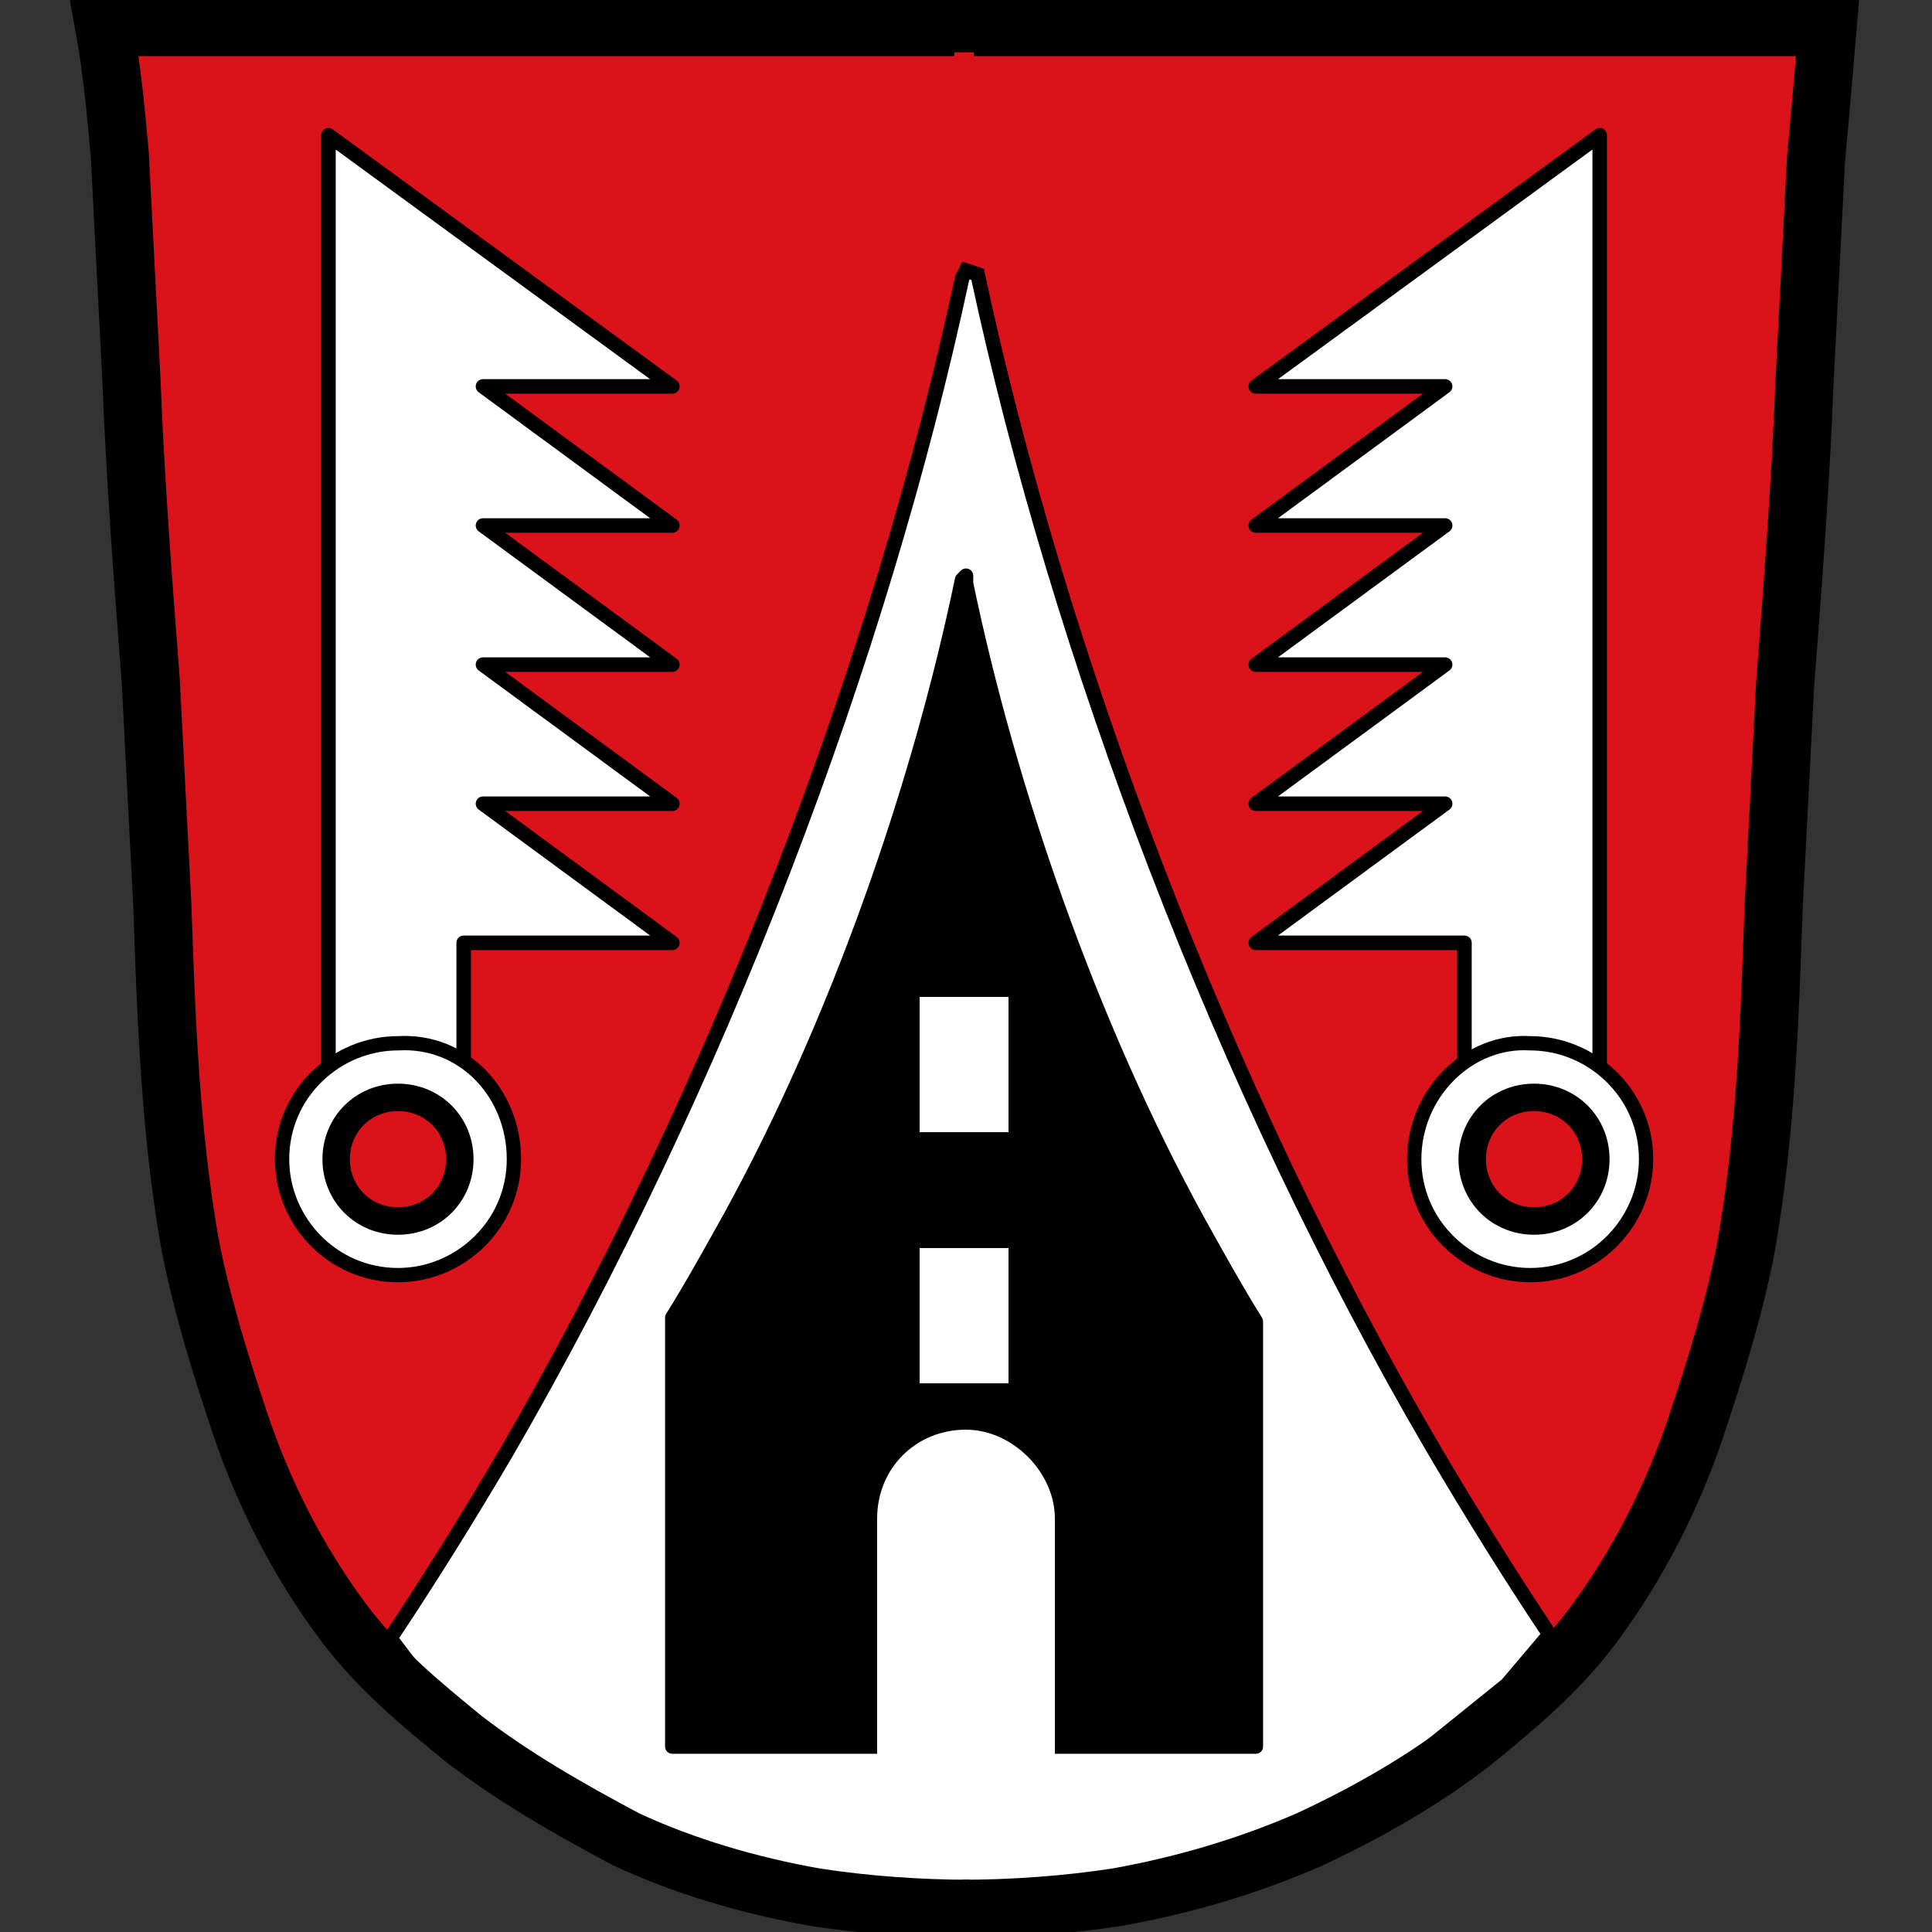 <svg xmlns="http://www.w3.org/2000/svg" viewBox="0 0 50 50">
<rect x="0" y="0" width="50" height="50" fill="#333333" stroke="none"/>
<style type="text/css">
	.st0{fill:#DA121A;}
	.st1{fill:#FFFFFF;}
	.st2{fill:none;stroke:#000000;stroke-width:0.376;stroke-linecap:round;}
	.st3{fill:none;stroke:#000000;stroke-width:1.505;}
	.st4{fill:none;stroke:#000000;stroke-width:0.376;stroke-linecap:round;stroke-linejoin:round;}
	.st5{fill:none;stroke:#000000;stroke-width:0.37;stroke-linecap:round;stroke-linejoin:round;}
	.st6{fill:none;stroke:#000000;stroke-width:0.71;stroke-linecap:round;stroke-linejoin:round;}
</style>
<polygon class="st0" points="3.4,7.9 4.1,21.6 4.6,29.1 6,35.7 7.9,40.8 10.9,44.1 14.7,46.7 18.7,48.3 23.8,49.4 29.1,49.1 
	34.5,47.4 39.5,44 42.5,40.2 44.5,35.6 45.6,28.4 46.3,17.3 47.1,0.8 2.8,0.6 "/>
<path class="st1" d="M25,7l-0.1,0.2c-2.1,9.8-6.3,20.9-11.8,30.4c-1,1.7-2,3.3-3,4.8l1.3,1.7l4.3,3.2c0,0,0.1-0.1,0.1-0.1l2.6,1
	l3.5,0.9l2.1,0.2l3.2-0.1l2.5-0.4l4.2-1.3l0.4-0.3l1.6-1.1l3.1-2.5l1.1-1.3c-1-1.5-2-3.1-3-4.8c-5.5-9.4-9.7-20.6-11.8-30.4L25,7z"
	/>
<path class="st2" d="M25,7l-0.1,0.2c-2.1,9.8-6.3,20.9-11.8,30.4c-1,1.7-2,3.3-3,4.8l1.3,1.7l4.3,3.2c0,0,0.1-0.1,0.1-0.1l2.6,1
	l3.5,0.9l2.1,0.2l3.2-0.1l2.5-0.4l4.2-1.3l0.4-0.3l1.6-1.1l3.1-2.5l1.1-1.3c-1-1.5-2-3.1-3-4.8c-5.5-9.4-9.7-20.6-11.8-30.4L25,7z"
	/>
<path class="st3" d="M25.1,49.4c-1.3,0-2.7-0.1-4-0.3c-1.7-0.3-3.4-0.8-4.9-1.5C14.7,46.8,13.3,46,12,45c-1.1-0.9-2.2-1.8-3.1-3
	c-1.2-1.6-2.1-3.4-2.7-5.2c-0.5-1.5-1-3.1-1.3-4.7c-0.5-2.9-0.6-5.8-0.7-8.7c-0.1-1.9-0.2-3.9-0.3-5.8C3.7,15,3.5,12.4,3.4,9.8
	C3.3,7.9,3.2,5.9,3.1,4C3,2.9,2.9,1.8,2.7,0.7h11.1h10.9"/>
<path class="st3" d="M24.9,49.4c1.3,0,2.7-0.1,4-0.3c1.7-0.3,3.4-0.8,5-1.5c1.5-0.7,2.9-1.5,4.2-2.5c1.1-0.9,2.2-1.8,3.1-3
	c1.2-1.6,2.1-3.4,2.7-5.2c0.5-1.5,1-3.1,1.3-4.7c0.5-2.9,0.6-5.8,0.7-8.7c0.1-1.9,0.2-3.9,0.3-5.8c0.2-2.6,0.4-5.2,0.5-7.8
	c0.1-1.9,0.2-3.9,0.3-5.8c0.1-1.1,0.2-2.2,0.3-3.4H36.1H25.2"/>
<line class="st3" x1="24.6" y1="0.6" x2="25.5" y2="0.6"/>
<path d="M25,14.9l-0.1,0.1c-1.1,5.3-3.2,11.4-6,16.5c-0.5,0.9-1,1.8-1.5,2.6v0v11.1h15.1V34.2c-0.5-0.8-1-1.7-1.5-2.6
	c-2.8-5.1-4.9-11.2-6-16.5L25,14.9z"/>
<path class="st4" d="M25,14.9l-0.1,0.1c-1.1,5.3-3.2,11.4-6,16.5c-0.5,0.9-1,1.8-1.5,2.6v0v11.1h15.1V34.2c-0.5-0.8-1-1.7-1.5-2.6
	c-2.8-5.1-4.9-11.2-6-16.5L25,14.9z"/>
<rect x="23.8" y="25.8" class="st1" width="2.3" height="3.5"/>
<rect x="23.8" y="32.3" class="st1" width="2.3" height="3.5"/>
<path class="st1" d="M25,37c-1.3,0-2.3,1-2.3,2.3v7.4h4.6v-7.4C27.3,38.1,26.2,37,25,37"/>
<polygon class="st1" points="8.5,3.5 8.5,6.6 8.5,7.1 8.5,8.2 8.5,10 8.5,10.7 8.5,13.6 8.5,14.3 8.5,17.2 8.5,17.9 8.5,20.8 
	8.5,24.4 8.5,26.6 8.5,28.1 12,28.1 12,26.6 12,24.4 17.4,24.4 12.5,20.8 17.4,20.8 12.5,17.2 17.4,17.2 12.5,13.6 17.4,13.6 
	12.5,10 17.4,10 "/>
<polygon class="st4" points="8.5,3.5 8.5,6.6 8.5,7.1 8.5,8.2 8.5,10 8.5,10.7 8.5,13.6 8.5,14.3 8.5,17.2 8.5,17.9 8.5,20.8 
	8.5,24.4 8.5,26.6 8.5,28.1 12,28.1 12,26.6 12,24.4 17.4,24.4 12.5,20.8 17.4,20.8 12.5,17.2 17.4,17.2 12.5,13.6 17.4,13.6 
	12.5,10 17.4,10 "/>
<path class="st1" d="M13.3,30c0,1.7-1.4,3-3,3c-1.7,0-3-1.4-3-3c0-1.7,1.4-3,3-3C12,26.9,13.3,28.3,13.3,30"/>
<path class="st5" d="M13.3,30c0,1.7-1.4,3-3,3c-1.7,0-3-1.4-3-3c0-1.7,1.4-3,3-3C12,26.9,13.3,28.3,13.3,30z"/>
<path class="st0" d="M11.9,30c0,0.9-0.7,1.6-1.6,1.6c-0.9,0-1.6-0.7-1.6-1.6c0-0.9,0.7-1.6,1.6-1.6C11.2,28.4,11.9,29.1,11.9,30"/>
<path class="st6" d="M11.9,30c0,0.9-0.7,1.6-1.6,1.6c-0.9,0-1.6-0.7-1.6-1.6c0-0.9,0.7-1.6,1.6-1.6C11.2,28.4,11.9,29.1,11.9,30z"/>
<polygon class="st1" points="41.4,3.5 41.4,6.6 41.4,7.1 41.4,8.2 41.4,10 41.4,10.7 41.4,13.6 41.4,14.3 41.4,17.2 41.4,17.9 
	41.4,20.8 41.4,24.4 41.4,26.6 41.4,28.1 37.9,28.1 37.9,26.6 37.9,24.4 32.5,24.4 37.4,20.8 32.5,20.8 37.4,17.2 32.5,17.2 
	37.4,13.6 32.5,13.6 37.4,10 32.5,10 "/>
<polygon class="st4" points="41.4,3.5 41.4,6.6 41.4,7.1 41.4,8.2 41.4,10 41.4,10.7 41.4,13.6 41.4,14.3 41.4,17.2 41.4,17.9 
	41.4,20.8 41.4,24.4 41.4,26.6 41.4,28.1 37.9,28.1 37.9,26.6 37.9,24.4 32.5,24.4 37.4,20.8 32.5,20.8 37.4,17.2 32.5,17.2 
	37.4,13.6 32.5,13.6 37.4,10 32.5,10 "/>
<path class="st1" d="M36.6,30c0,1.7,1.4,3,3,3c1.7,0,3-1.4,3-3c0-1.7-1.4-3-3-3C38,26.9,36.6,28.3,36.6,30"/>
<path class="st5" d="M36.6,30c0,1.7,1.4,3,3,3c1.7,0,3-1.4,3-3c0-1.7-1.4-3-3-3C38,26.9,36.6,28.3,36.6,30z"/>
<path class="st0" d="M38.1,30c0,0.9,0.7,1.6,1.6,1.6s1.6-0.7,1.6-1.6c0-0.9-0.7-1.6-1.6-1.6S38.1,29.1,38.1,30"/>
<path class="st6" d="M38.1,30c0,0.9,0.7,1.6,1.6,1.6s1.6-0.7,1.6-1.6c0-0.9-0.7-1.6-1.6-1.6S38.1,29.1,38.1,30z"/>
</svg>
